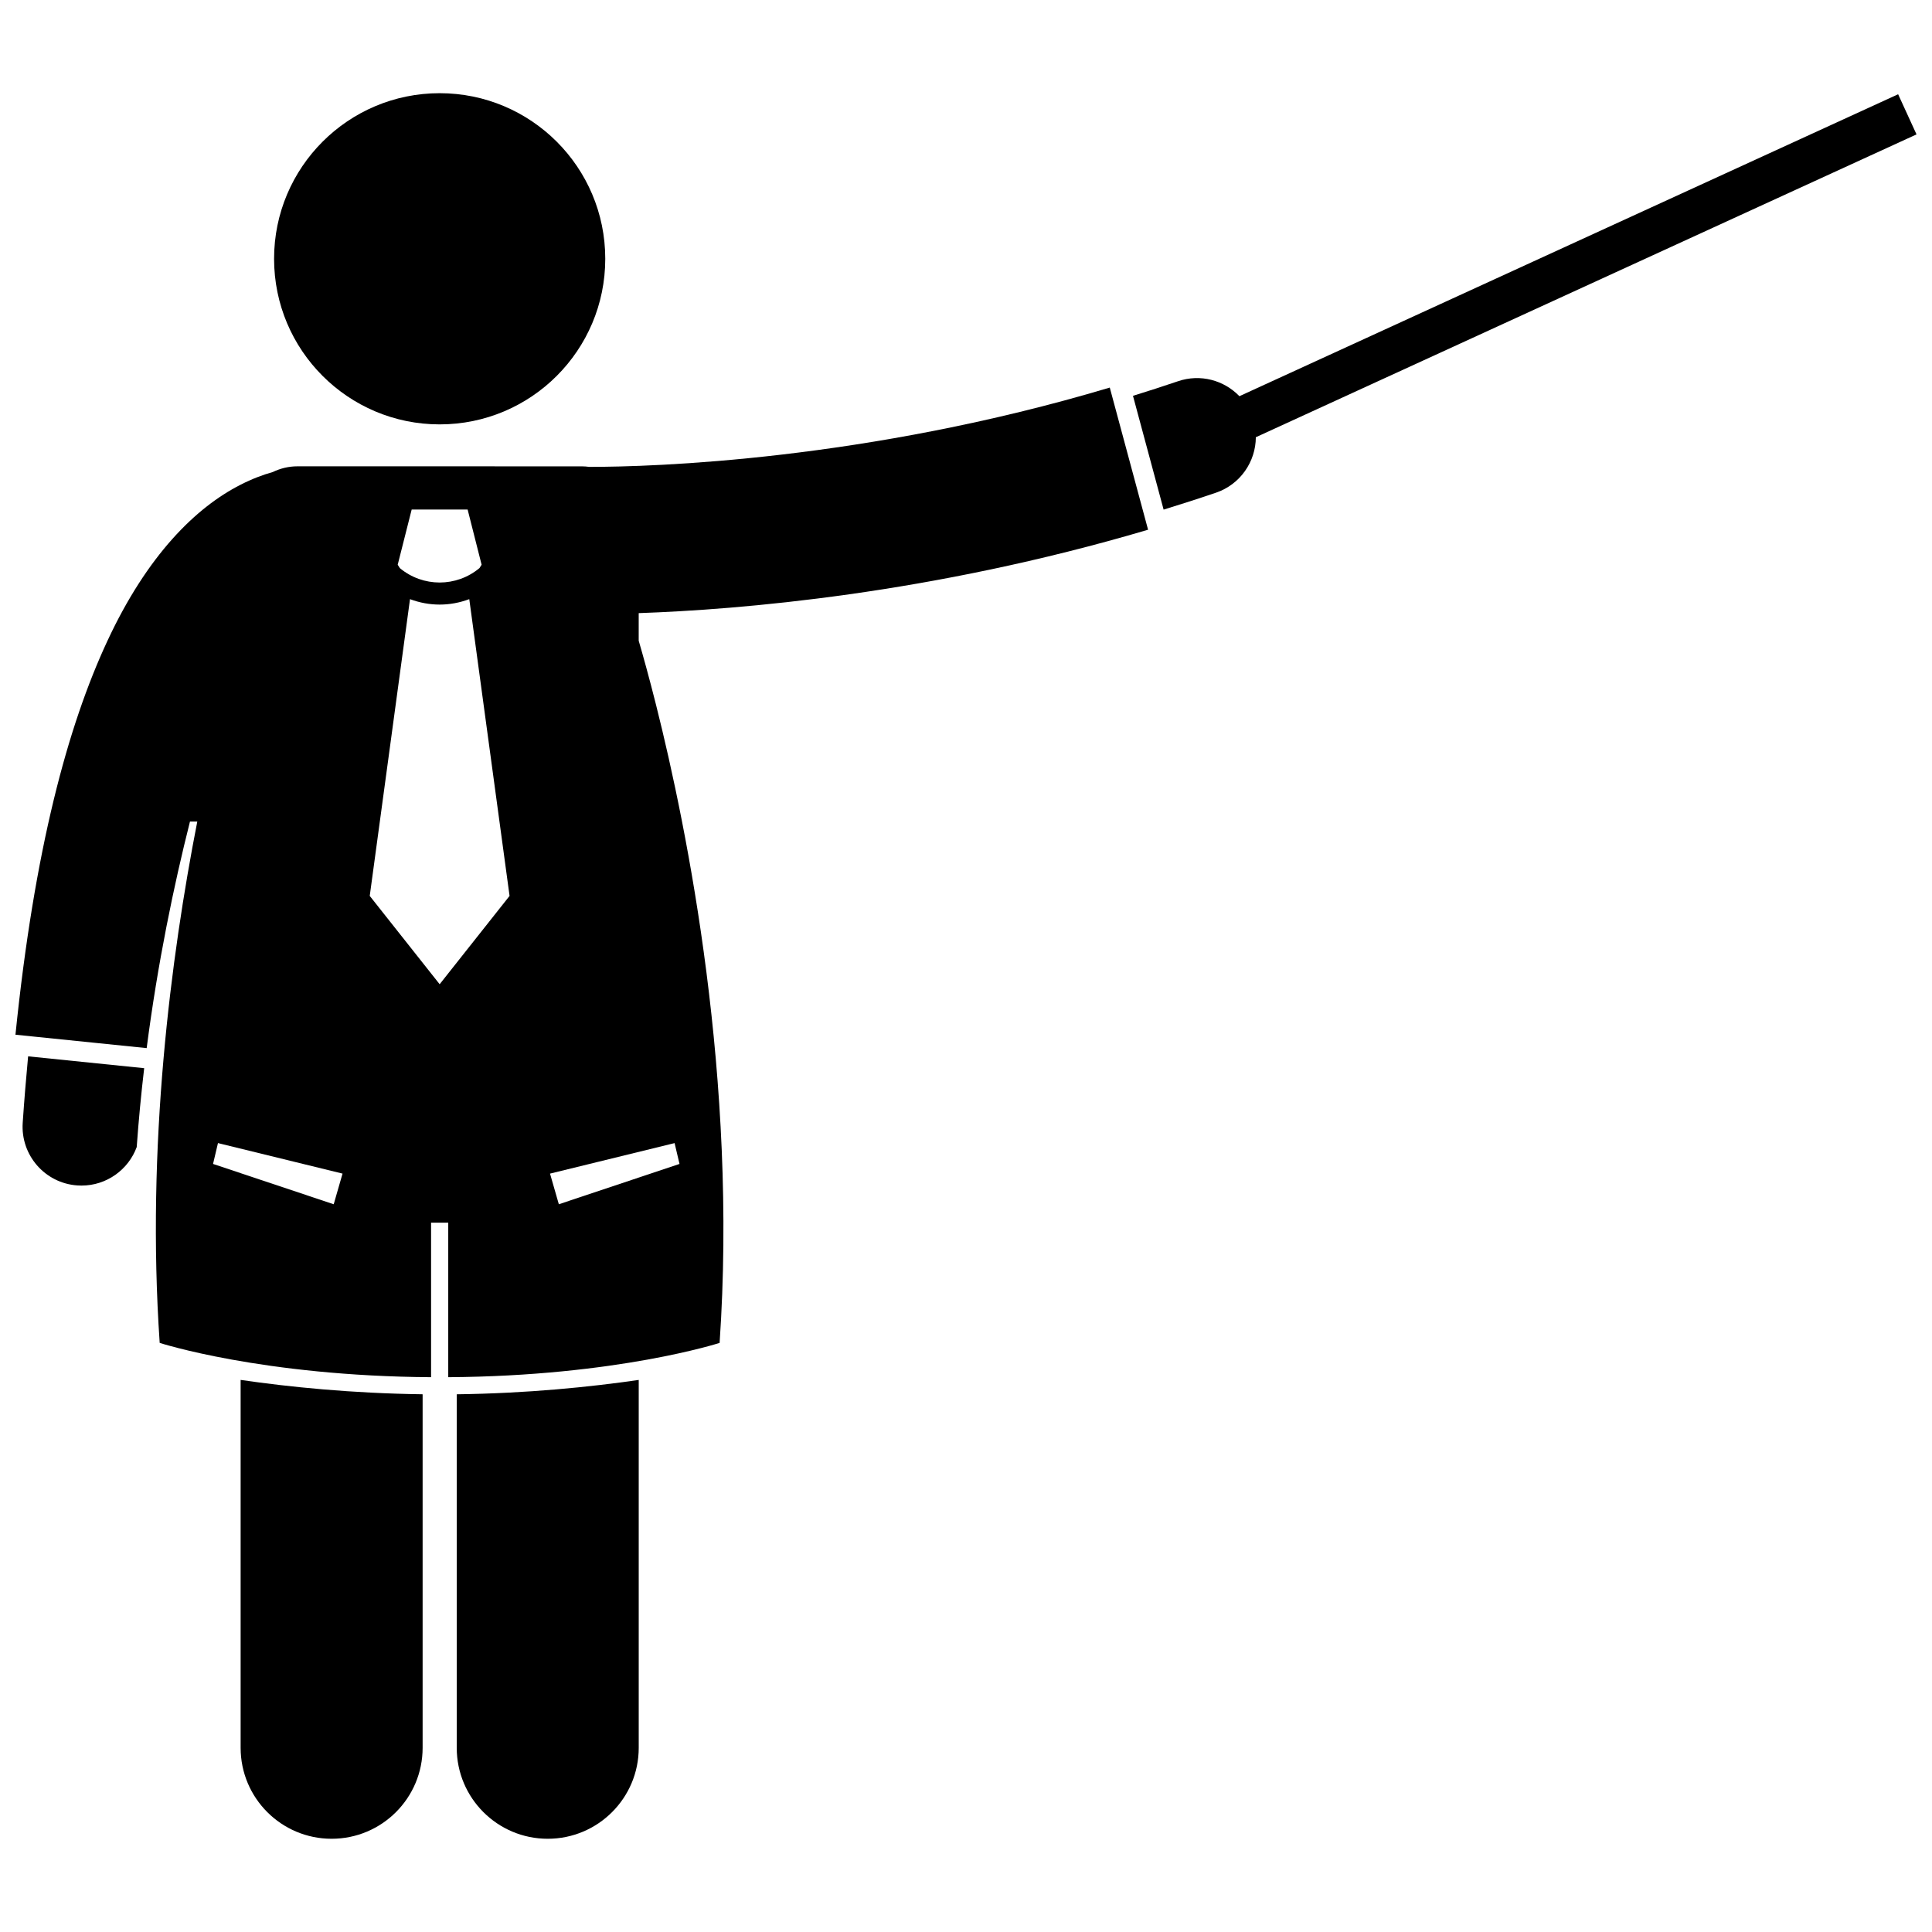 <?xml version="1.0" encoding="UTF-8"?>
<!-- Uploaded to: ICON Repo, www.svgrepo.com, Generator: ICON Repo Mixer Tools -->
<svg width="800px" height="800px" version="1.1" viewBox="144 144 512 512" xmlns="http://www.w3.org/2000/svg">
 <defs>
  <clipPath id="b">
   <path d="m148.09 246h300.91v263h-300.91z"/>
  </clipPath>
  <clipPath id="a">
   <path d="m444 168h207.9v112h-207.9z"/>
  </clipPath>
 </defs>
 <path d="m207.77 607.18c0 13.32 10.801 24.113 24.113 24.113 13.316 0 24.117-10.793 24.117-24.113v-93.684c-18.785-0.238-35.379-1.938-48.23-3.805z"/>
 <path d="m265.04 607.18c0 13.32 10.801 24.113 24.113 24.113 13.316 0 24.117-10.793 24.117-24.113v-97.484c-12.852 1.863-29.445 3.562-48.23 3.805z"/>
 <path d="m304.4 212.58c0 24.238-19.648 43.887-43.883 43.887-24.238 0-43.883-19.648-43.883-43.887 0-24.234 19.645-43.883 43.883-43.883 24.234 0 43.883 19.648 43.883 43.883"/>
 <path d="m151.45 423.94c-0.527 5.656-1.016 11.488-1.43 17.578-0.594 8.598 5.898 16.051 14.5 16.637 0.367 0.023 0.727 0.035 1.09 0.035 6.625 0 12.406-4.191 14.621-10.203 0.508-7.121 1.18-14.102 1.98-20.906z"/>
 <g clip-path="url(#b)">
  <path d="m182.87 421.76c2.922-22.602 7.199-43.098 11.477-60.047h1.938c-7.016 35.867-13.547 85.98-9.965 138.17 0 0 27.125 8.797 71.918 9.09v-40.945h4.551v40.945c44.793-0.293 71.914-9.09 71.914-9.09 4.785-69.719-8.473-135.76-16.832-169.03-1.867-7.426-3.488-13.219-4.609-17.055v-7.312c26.574-0.918 77.309-5.035 134.99-22.102l-10.152-37.672c-64.559 19.301-121.11 21.035-137.96 21.016-0.641-0.082-1.289-0.141-1.949-0.141l-75.348-0.008c-2.352 0-4.57 0.555-6.555 1.516-2.633 0.738-5.519 1.812-8.559 3.379-11.766 5.984-24.664 18.566-35.281 41.406-10.469 22.465-19.344 55.125-24.352 104.33zm69.785-118.98c2.531 0.949 5.191 1.441 7.852 1.441h0.004 0.012c2.66 0 5.316-0.496 7.84-1.441l10.676 78.645-18.527 23.406-18.527-23.406zm-20.219 160.36-31.977-10.684 1.305-5.527 33.012 8.086zm91.641-10.684-31.98 10.684-2.336-8.121 33.012-8.086zm-70.977-173.43h14.824l3.707 14.629-0.562 0.891c-3.051 2.547-6.797 3.824-10.555 3.828-3.762-0.004-7.496-1.277-10.547-3.816l-0.57-0.898z"/>
 </g>
 <g clip-path="url(#a)">
  <path d="m466.25 274.57c6.465-2.207 10.531-8.234 10.559-14.699l175.09-80.254-4.875-10.637-174.57 80.016c-4.066-4.227-10.344-5.984-16.262-3.965-4.008 1.363-7.984 2.637-11.941 3.867l8.121 30.156c4.59-1.418 9.215-2.898 13.875-4.484z"/>
 </g>
</svg>